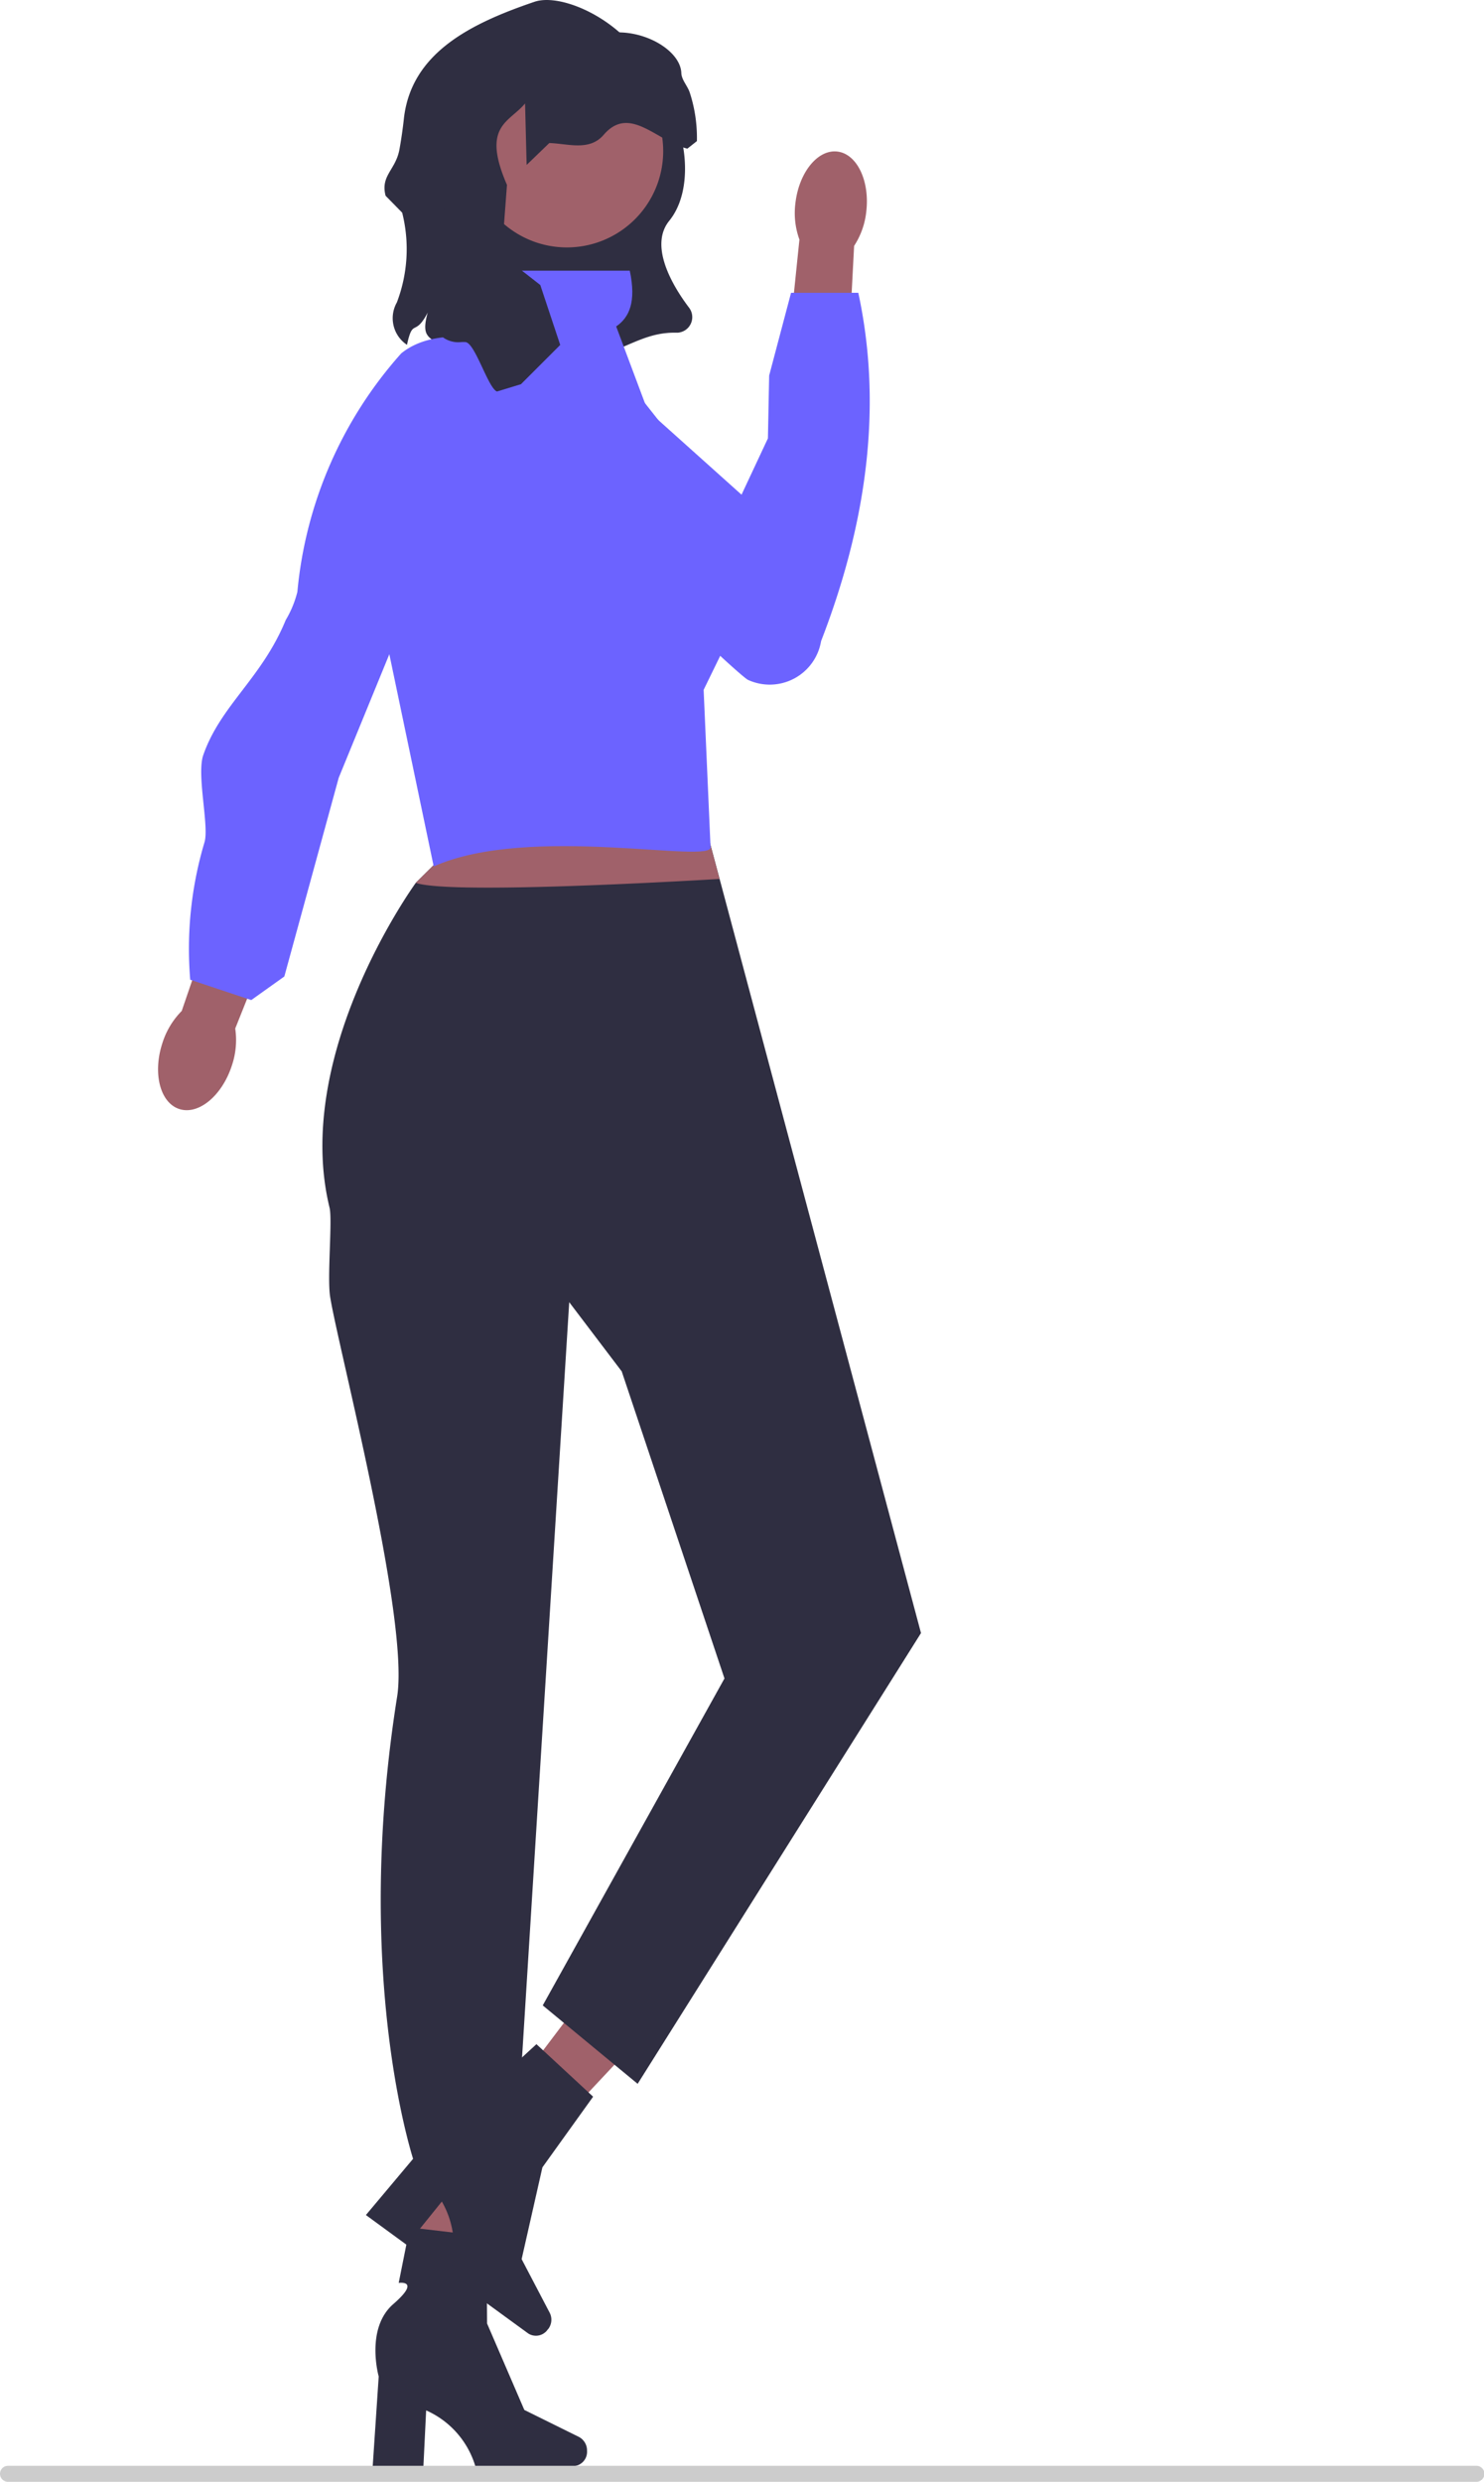 <svg id="Group_17172" data-name="Group 17172" xmlns="http://www.w3.org/2000/svg" xmlns:xlink="http://www.w3.org/1999/xlink" width="70.229" height="117.385" viewBox="0 0 70.229 117.385">
  <defs>
    <clipPath id="clip-path">
      <rect id="Rectangle_7245" data-name="Rectangle 7245" width="70.229" height="117.385" fill="none"/>
    </clipPath>
  </defs>
  <g id="Group_15780" data-name="Group 15780" clip-path="url(#clip-path)">
    <path id="Path_104572" data-name="Path 104572" d="M58.247,16.31c.283-1.3.366-.343.981-1.526-.422,1.528.357,1.028,1.391,2.226,7.27,1.14,7.728-1.35,10.418-1.274h.014a.737.737,0,0,0,.539-1.191c-.881-1.166-1.853-2.966-.933-4.1,1.629-2.008.193-6.124-.509-5.234,0-3.433-4.228-5.684-5.868-5.126C61.25,1.115,58.444,2.505,58.1,5.616c-.053.486-.122.968-.209,1.449-.177.976-.907,1.235-.656,2.194l.785.8a7.063,7.063,0,0,1-.253,4.248,1.512,1.512,0,0,0,.475,2" transform="translate(-38.987 0)" fill="#2f2e41"/>
    <path id="Path_104573" data-name="Path 104573" d="M74.536,8.136a4.557,4.557,0,1,1-4.557,4.557,4.557,4.557,0,0,1,4.557-4.557" transform="translate(-47.708 -5.547)" fill="#a0616a"/>
    <path id="Path_104574" data-name="Path 104574" d="M61.993,326.232l2.347.055,1.308-10.543-3.463-.082Z" transform="translate(-42.264 -215.202)" fill="#a0616a"/>
    <path id="Path_104575" data-name="Path 104575" d="M65.559,341.622h0a.678.678,0,0,1-.628.718H60.272a4.207,4.207,0,0,0-2.327-2.636l-.129,2.636h-2.4L55.7,338.1s-.643-2.267.692-3.426.254-1,.254-1l.525-2.623,3.631.427.027,4.117,1.762,4.087,2.585,1.277A.727.727,0,0,1,65.559,341.622Z" transform="translate(-37.778 -225.696)" fill="#2f2e41"/>
    <path id="Path_104576" data-name="Path 104576" d="M70.1,300.761l1.864,1.427,7.266-7.75-2.751-2.106Z" transform="translate(-47.792 -199.296)" fill="#a0616a"/>
    <path id="Path_104577" data-name="Path 104577" d="M63.018,317.279h0a.678.678,0,0,1-.931.21l-3.765-2.743a4.206,4.206,0,0,0-.329-3.5L56.338,313.3,54.4,311.884l2.731-3.253s.816-2.211,2.577-2.361.793-.657.793-.657l1.969-1.811,2.683,2.484-2.4,3.343-.983,4.341,1.337,2.554a.727.727,0,0,1-.082.756" transform="translate(-37.084 -207.116)" fill="#2f2e41"/>
    <path id="Path_104578" data-name="Path 104578" d="M48.278,140.795c.142.58-.119,3.28.027,4.209.37,2.362,3.756,15.24,3.172,18.911C49.336,177.366,52.3,186,52.3,186h4.774l2.546-40.736,2.485,3.275,4.862,14.522-8.6,15.465,4.491,3.709,13.409-21.32-9.529-35.665-.576-2.153-12.874-.359L54,123.806l-1.629,1.61a.061.061,0,0,1-.011.013C52.108,125.78,46.529,133.629,48.278,140.795Z" transform="translate(-32.682 -83.673)" fill="#2f2e41"/>
    <path id="Path_104579" data-name="Path 104579" d="M61.828,125.43c1.491.532,11.567-.017,14.374-.184l-.575-2.153-12.874-.359.716,1.073-1.629,1.61A.061.061,0,0,1,61.828,125.43Z" transform="translate(-42.151 -83.673)" fill="#a0616a"/>
    <path id="Path_104580" data-name="Path 104580" d="M72.716,51.936h0L72.253,54.4l-.112.59-2.467,5.063L70,67.471c.207.869-8.551-1.1-13.1.934L53.356,51.467l3.591-7.806,2.81-1.561.468-1.874h5.953c.317,1.485-.027,2.216-.643,2.638l1.491,3.977,5.689,5.1" transform="translate(-36.375 -27.424)" fill="#6c63ff"/>
    <path id="Path_104581" data-name="Path 104581" d="M120.678,25.338h0a3.67,3.67,0,0,1-.577,1.633l-.319,6.115-2.905-.237.636-6.177a3.67,3.67,0,0,1-.19-1.722c.168-1.456,1.056-2.549,1.982-2.442S120.846,23.882,120.678,25.338Z" transform="translate(-79.681 -15.34)" fill="#a0616a"/>
    <path id="Path_104582" data-name="Path 104582" d="M81.635,46.09l.379.925s-5.538-.555-5.42,2.337c.1,2.467,10.525,12.244,11.023,12.472a2.464,2.464,0,0,0,3.457-1.834c2.347-6.055,2.833-11.515,1.761-16.475H89.653l-1.036,3.913L88.558,50.4l-1.678,3.58-5.5-6.968Z" transform="translate(-52.217 -29.666)" fill="#6c63ff"/>
    <path id="Path_104583" data-name="Path 104583" d="M26.992,139.967a3.755,3.755,0,0,0,.164-1.764l2.324-5.816-2.8-1.025-2.056,6.01a3.751,3.751,0,0,0-.914,1.518c-.468,1.424-.112,2.82.795,3.118S26.525,141.391,26.992,139.967Z" transform="translate(-16.024 -89.555)" fill="#a0616a"/>
    <path id="Path_104584" data-name="Path 104584" d="M43.51,50.541s-3.438-1.3-5.39.289a19.639,19.639,0,0,0-4.913,11.278,4.937,4.937,0,0,1-.552,1.335c-1.13,2.755-3.077,4.024-3.9,6.38-.323.921.27,3.3.065,4.1a17.611,17.611,0,0,0-.684,6.531l2.889.962L32.59,80.3l2.574-9.4Z" transform="translate(-19.134 -34.114)" fill="#6c63ff"/>
    <path id="Path_104585" data-name="Path 104585" d="M0,366.842a.378.378,0,0,0,.379.379H69.85a.379.379,0,1,0,0-.757H.379a.378.378,0,0,0-.379.379" transform="translate(0 -249.835)" fill="#ccc"/>
    <path id="Path_104586" data-name="Path 104586" d="M71.434,5.036h-.928c-2.714,0-7.353,3.842-5.558,6.534-1.533,4.089-1.589,6.216-.938,7.329a1.245,1.245,0,0,0,1.189.563,1.816,1.816,0,0,1,.191,0c.459.015,1.074,2.172,1.5,2.338l1.134-.345,1.859-1.858-.943-2.834-1.826-1.428.249-3.308c-1.222-2.808.108-2.946.856-3.851l.075,2.906,1.072-1.034c.873.023,1.893.4,2.571-.386,1.232-1.441,2.508.3,3.963.651l.451-.357a6.893,6.893,0,0,0-.337-2.293c-.109-.33-.389-.6-.4-.929C75.568,5.5,73.244,4.307,71.434,5.036Z" transform="translate(-43.371 -3.282)" fill="#2f2e41"/>
  </g>
</svg>
